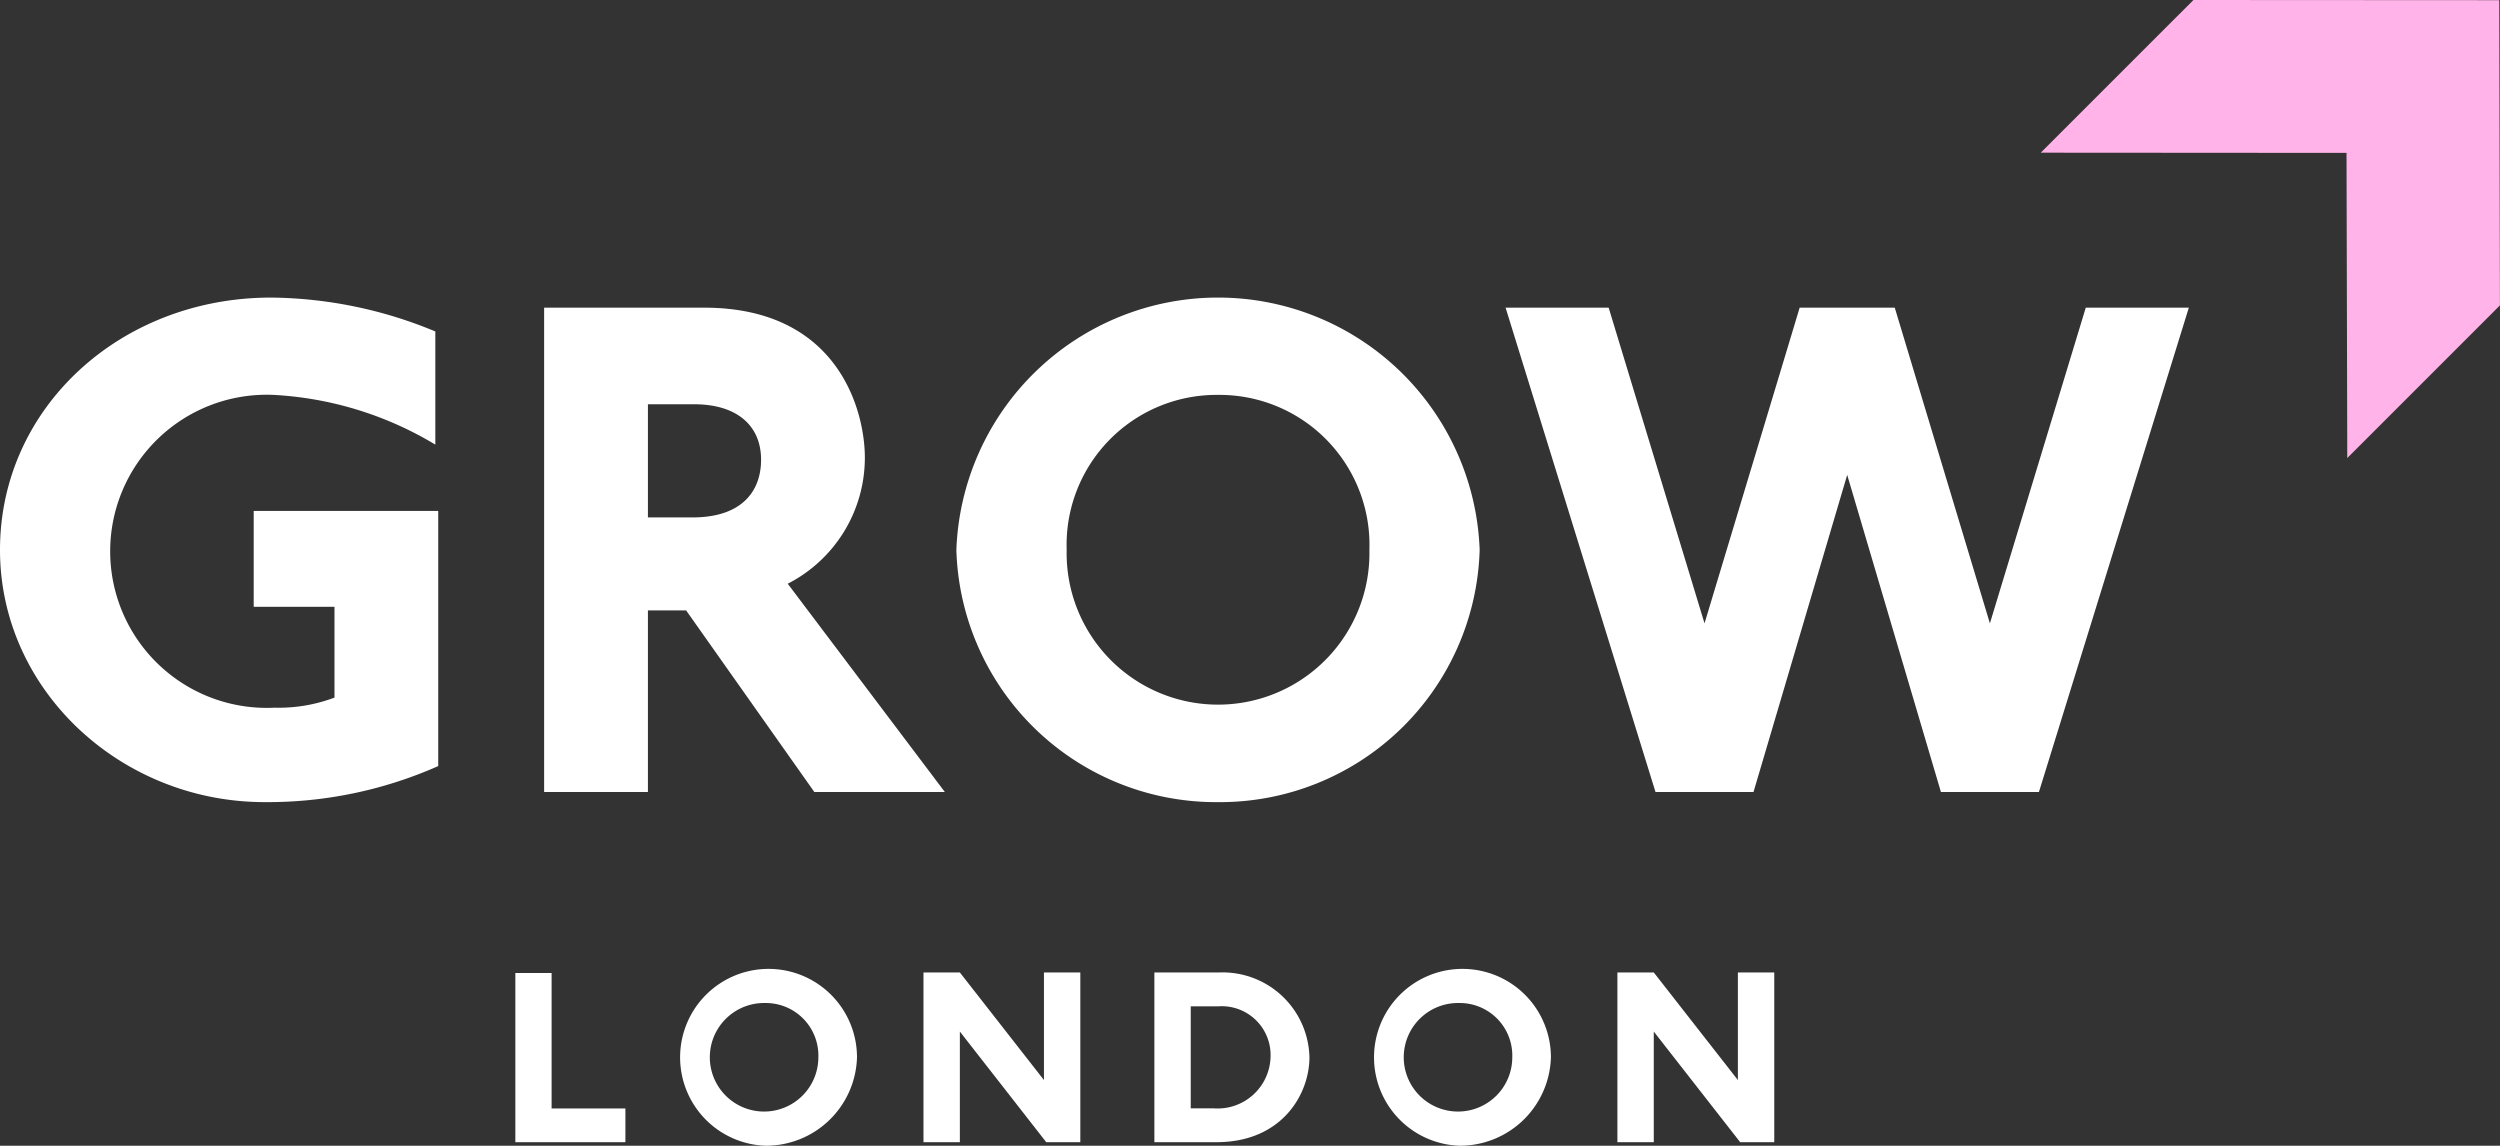 <svg xmlns="http://www.w3.org/2000/svg" width="165.834" height="76" viewBox="0 0 165.834 76">
  <rect x="0" y="0" width="165.834" height="76" fill="#333333" stroke="none"/>
  <g id="Group_3994" data-name="Group 3994" transform="translate(0 0)">
    <path id="Path_4220" data-name="Path 4220" d="M78.574,148.292v11.224h7.3v-2.238H80.979v-8.986Z" transform="translate(-44.389 -83.749)" fill="#fff"/>
    <g id="Group_3993" data-name="Group 3993" transform="translate(0 0)">
      <g id="Group_6467" data-name="Group 6467">
        <path id="Path_4221" data-name="Path 4221" d="M108.807,159.48a5.867,5.867,0,1,1,6.081-5.864,6.037,6.037,0,0,1-6.081,5.864m0-9.466a3.6,3.6,0,1,0,3.518,3.6,3.486,3.486,0,0,0-3.518-3.6" transform="translate(-58.04 -83.48)" fill="#fff"/>
        <path id="Path_4222" data-name="Path 4222" d="M148.965,159.55l-5.729-7.338v7.338h-2.413V148.292h2.413l5.578,7.137v-7.137h2.413V159.55Z" transform="translate(-79.565 -83.785)" fill="#fff"/>
        <path id="Path_4223" data-name="Path 4223" d="M180.152,159.55h-4.121V148.292h4.305a5.761,5.761,0,0,1,5.981,5.629c0,2.429-1.809,5.629-6.165,5.629m.134-9.013h-1.843v6.768h1.507a3.514,3.514,0,0,0,3.787-3.384,3.241,3.241,0,0,0-3.451-3.384" transform="translate(-99.457 -83.785)" fill="#fff"/>
        <path id="Path_4224" data-name="Path 4224" d="M214.623,159.48a5.867,5.867,0,1,1,6.081-5.864,6.037,6.037,0,0,1-6.081,5.864m0-9.466a3.6,3.6,0,1,0,3.518,3.6,3.486,3.486,0,0,0-3.518-3.6" transform="translate(-117.826 -83.48)" fill="#fff"/>
        <path id="Path_4225" data-name="Path 4225" d="M254.781,159.55l-5.73-7.338v7.338h-2.413V148.292h2.413l5.579,7.137v-7.137h2.413V159.55Z" transform="translate(-139.35 -83.785)" fill="#fff"/>
        <path id="Path_4226" data-name="Path 4226" d="M17.547,78.846C8.032,78.846,0,71.436,0,62.113c0-9.419,7.984-16.734,17.977-16.734a28.943,28.943,0,0,1,10.9,2.247v7.506a23.169,23.169,0,0,0-10.757-3.3,10.386,10.386,0,1,0,.1,20.75,10.467,10.467,0,0,0,3.968-.669V65.89H16.829V59.531h12.24V76.456a27.926,27.926,0,0,1-11.522,2.39" transform="translate(0 -25.639)" fill="#fff"/>
        <path id="Path_4227" data-name="Path 4227" d="M100.9,79.047,92.394,67H89.86V79.047H82.975V46.918H93.589c8.941,0,10.661,6.885,10.661,9.945a9.388,9.388,0,0,1-5.116,8.367l10.423,13.817ZM92.92,53.325H89.86v7.506h2.964c3.3,0,4.542-1.769,4.542-3.825,0-2.247-1.578-3.681-4.446-3.681" transform="translate(-46.881 -26.509)" fill="#fff"/>
        <path id="Path_4228" data-name="Path 4228" d="M163.194,78.847a17.228,17.228,0,0,1-17.355-16.734,17.367,17.367,0,0,1,34.711,0,17.228,17.228,0,0,1-17.355,16.734m0-27.013a9.947,9.947,0,0,0-10.04,10.279,10.043,10.043,0,1,0,20.081,0,9.947,9.947,0,0,0-10.04-10.279" transform="translate(-82.399 -25.639)" fill="#fff"/>
        <path id="Path_4229" data-name="Path 4229" d="M264.963,79.046h-6.5L252.245,58.01,246.03,79.046h-6.5l-9.945-32.129h6.837l6.359,20.941,6.311-20.941H255.4l6.311,20.941,6.359-20.941h6.837Z" transform="translate(-129.714 -26.508)" fill="#fff"/>
        <path id="Path_4230" data-name="Path 4230" d="M311.2,10.128l20.283.014.05,20.241,10.127-10.127L341.615.012,321.331,0Z" transform="translate(-175.83 0)" fill="#ffb3e8"/>
      </g>
    </g>
  </g>
</svg>
